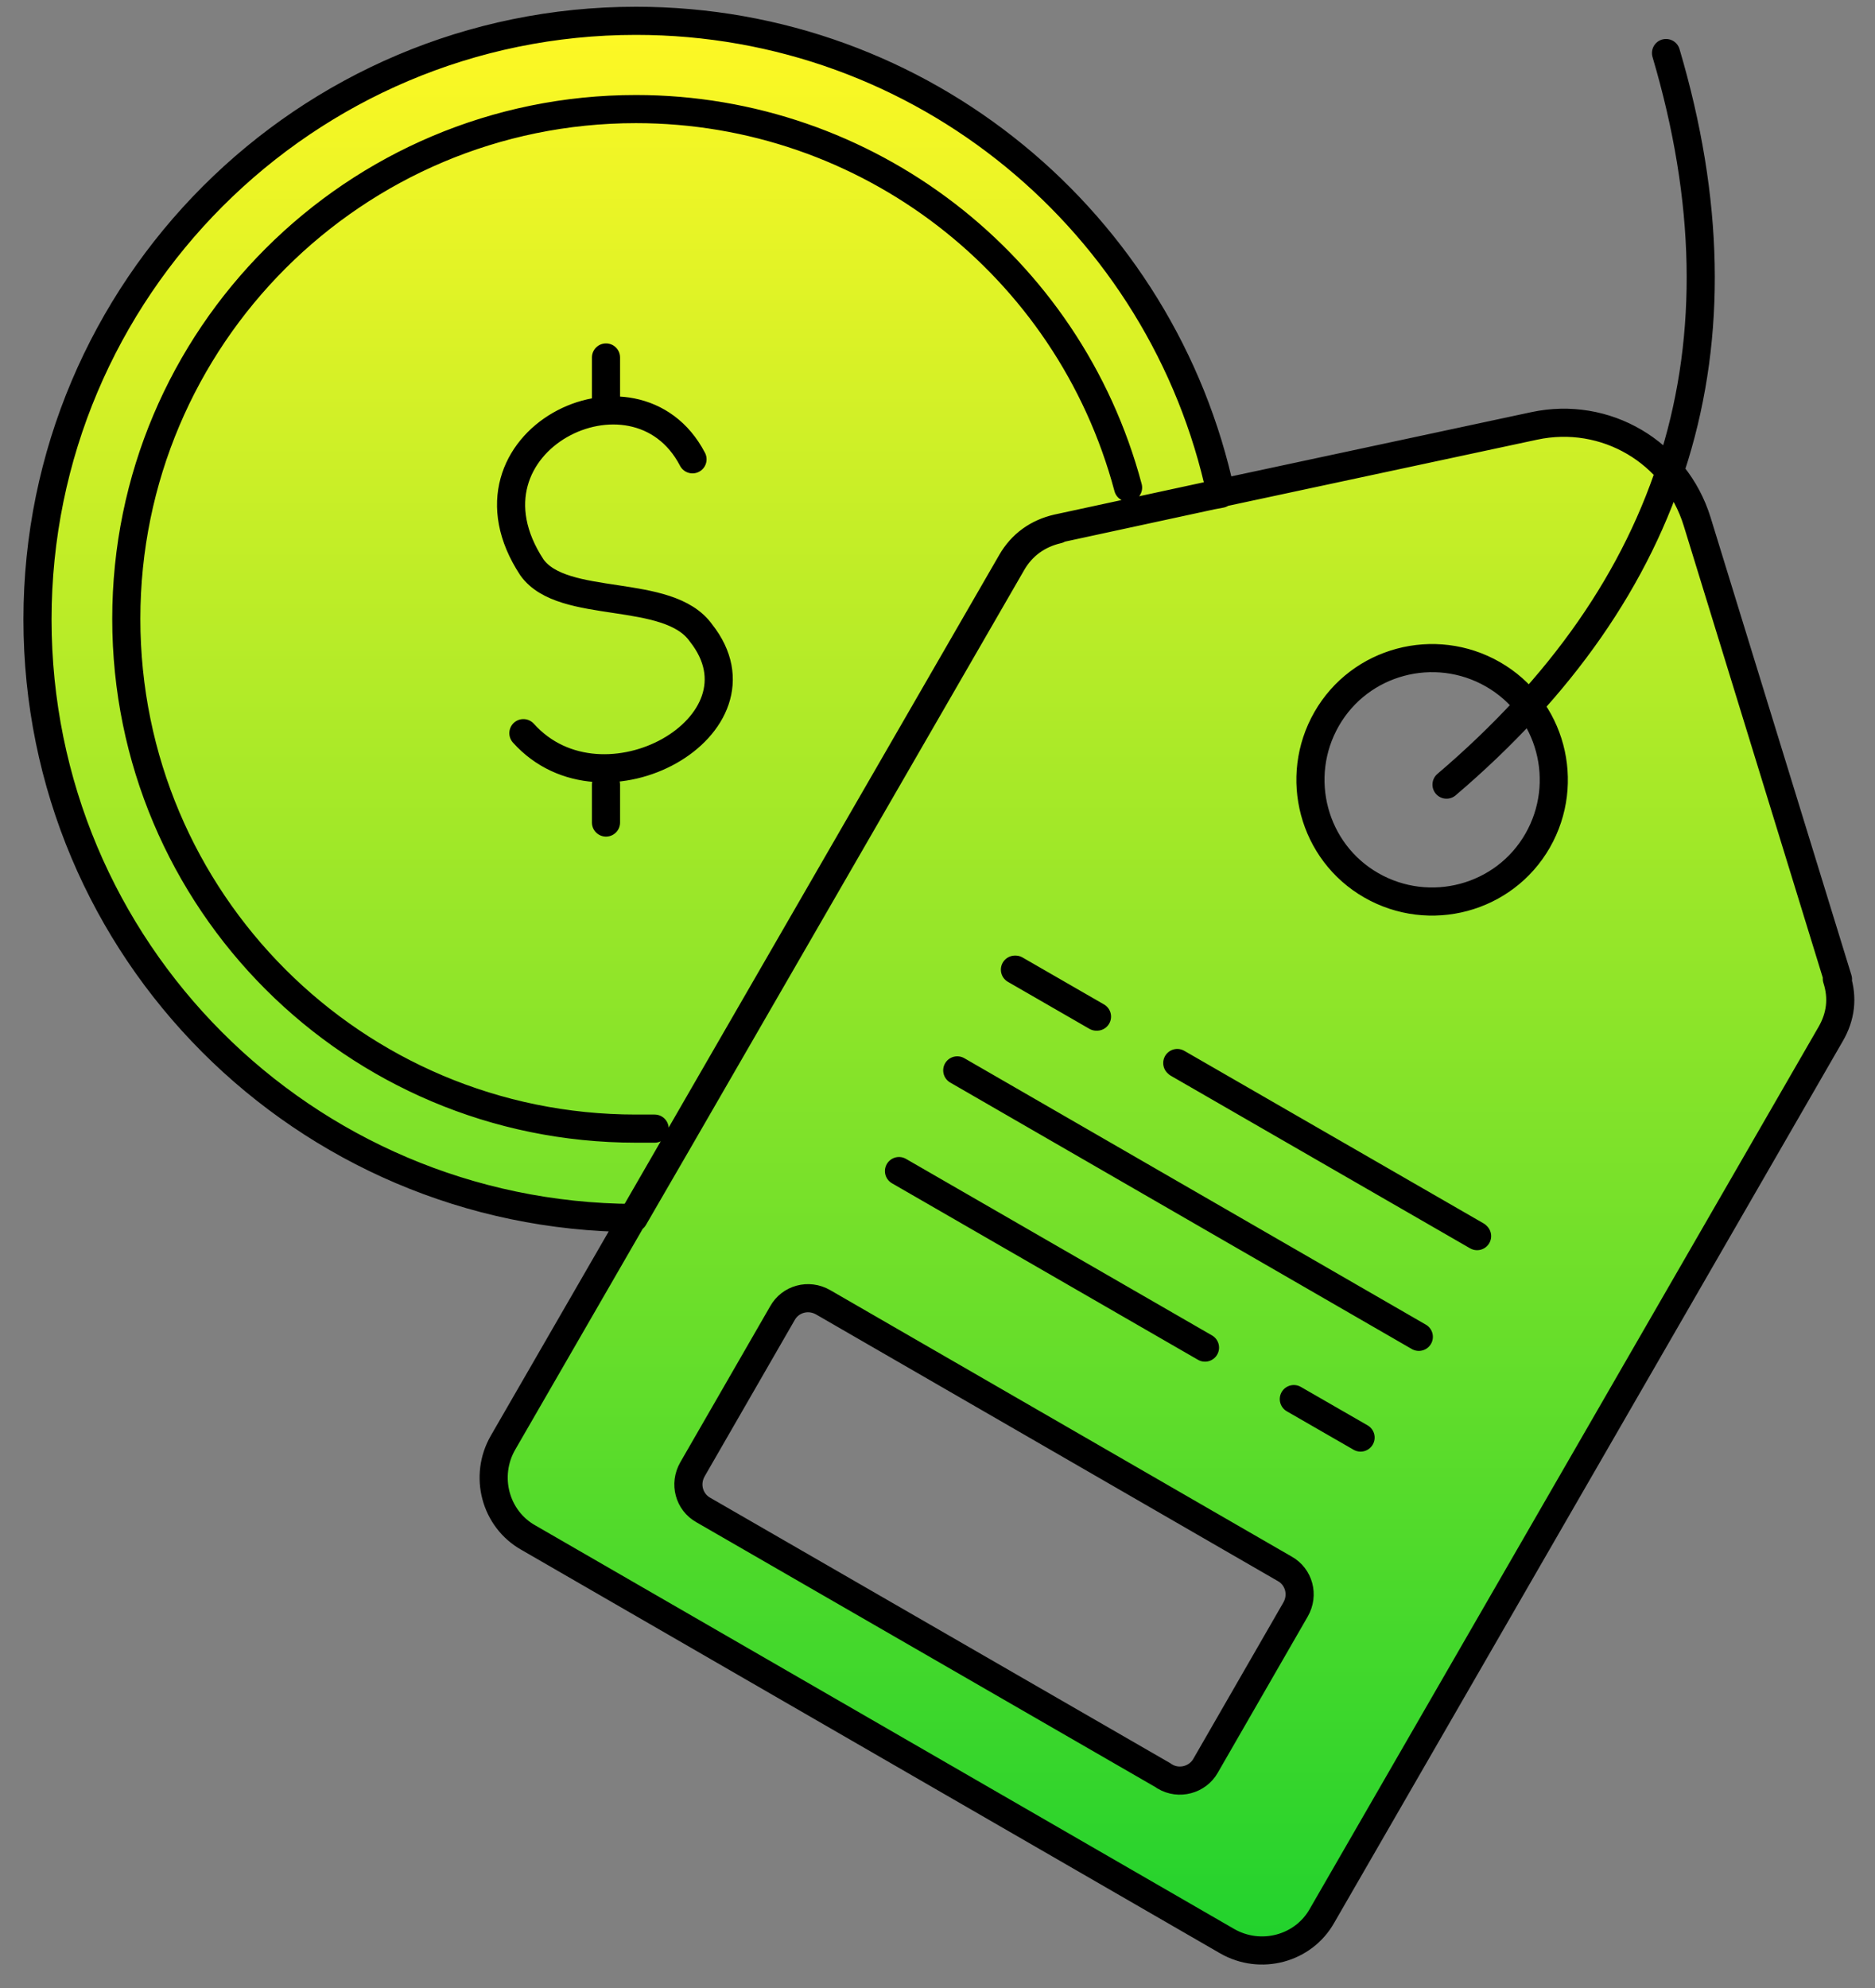<svg width="50" height="53" viewBox="0 0 50 53" fill="none" xmlns="http://www.w3.org/2000/svg">
<rect x="0" y="0" width="50" height="53" fill="#808080" stroke="none"/>
<path d="M28.197 14.1L32.315 13.21L32.556 13.165C31.017 5.955 24.622 0.555 16.959 0.555C8.15 0.555 1 7.705 1 16.514C1 25.323 8.105 32.427 16.899 32.472L18.105 30.391L26.99 15.005C27.261 14.538 27.684 14.236 28.212 14.115L28.197 14.1ZM30.082 12.999C28.498 7.056 23.113 2.908 16.959 2.908C9.462 2.908 3.368 8.987 3.368 16.498C3.368 24.01 9.447 30.089 16.959 30.089C17.11 30.089 17.276 30.089 17.457 30.089" fill="url(#paint0_linear_552_11538)"/>
<path d="M49.013 26.107L45.257 13.904C44.683 12.049 42.813 10.948 40.912 11.355L32.315 13.195L28.197 14.085C27.669 14.206 27.246 14.507 26.975 14.975L13.414 38.461C12.901 39.351 13.203 40.497 14.093 40.995L32.722 51.75C33.612 52.263 34.758 51.961 35.256 51.071L48.816 27.57C49.088 27.103 49.148 26.605 48.982 26.092L49.013 26.107ZM34.547 42.911L32.149 47.074C31.937 47.451 31.44 47.587 31.063 47.361C31.063 47.361 31.032 47.345 31.017 47.33L18.754 40.256C18.377 40.045 18.241 39.562 18.467 39.17L20.866 35.007C21.077 34.63 21.56 34.494 21.952 34.72L34.26 41.825C34.638 42.036 34.773 42.519 34.547 42.911ZM41.003 22.412C40.113 23.965 38.122 24.493 36.568 23.603C35.015 22.713 34.487 20.722 35.377 19.168C36.267 17.615 38.258 17.087 39.811 17.977C41.365 18.867 41.893 20.858 41.003 22.412Z" fill="url(#paint1_linear_552_11538)"/>
<path d="M18.467 12.245C16.944 9.319 11.981 11.777 14.184 15.126C15.013 16.287 17.819 15.639 18.694 16.876C20.64 19.334 16.084 21.914 13.957 19.546" fill="url(#paint2_linear_552_11538)"/>
<path d="M30.082 12.999C28.498 7.056 23.113 2.908 16.959 2.908C9.462 2.908 3.368 8.987 3.368 16.498C3.368 24.01 9.447 30.089 16.959 30.089C17.11 30.089 17.276 30.089 17.457 30.089M29.237 27.103L27.065 25.851M32.133 35.927L23.973 31.221M36.282 38.325L34.502 37.3M37.835 35.64L25.527 28.536M39.389 32.955L31.41 28.355M27.08 25.851L29.253 27.103M31.394 28.34L39.374 32.94M18.467 12.245C16.944 9.319 11.981 11.777 14.184 15.126C15.013 16.287 17.819 15.639 18.694 16.876C20.64 19.334 16.084 21.914 13.957 19.546M16.16 20.918V21.929M16.16 9.53V10.857M38.574 20.918C44.668 15.729 46.75 9.258 44.427 1.414M28.197 14.1L32.315 13.21L32.556 13.165C31.017 5.955 24.622 0.555 16.959 0.555C8.15 0.555 1 7.705 1 16.514C1 25.323 8.105 32.427 16.899 32.472L18.105 30.391L26.99 15.005C27.261 14.538 27.684 14.236 28.212 14.115L28.197 14.1ZM49.013 26.107L45.257 13.904C44.683 12.049 42.813 10.948 40.912 11.355L32.315 13.195L28.197 14.085C27.669 14.206 27.246 14.507 26.975 14.975L13.414 38.461C12.901 39.351 13.203 40.497 14.093 40.995L32.722 51.75C33.612 52.263 34.758 51.961 35.256 51.071L48.816 27.57C49.088 27.103 49.148 26.605 48.982 26.092L49.013 26.107ZM34.547 42.911L32.149 47.074C31.937 47.451 31.44 47.587 31.063 47.361C31.063 47.361 31.032 47.345 31.017 47.33L18.754 40.256C18.377 40.045 18.241 39.562 18.467 39.17L20.866 35.007C21.077 34.63 21.56 34.494 21.952 34.72L34.26 41.825C34.638 42.036 34.773 42.519 34.547 42.911ZM41.003 22.412C40.113 23.965 38.122 24.493 36.568 23.603C35.015 22.713 34.487 20.722 35.377 19.168C36.267 17.615 38.258 17.087 39.811 17.977C41.365 18.867 41.893 20.858 41.003 22.412Z" stroke="black" stroke-width="0.75" stroke-linecap="round" stroke-linejoin="round"/>
<defs>
<linearGradient id="paint0_linear_552_11538" x1="25.037" y1="0.555" x2="25.037" y2="52" gradientUnits="userSpaceOnUse">
<stop stop-color="#FFF825"/>
<stop offset="1" stop-color="#21D22D"/>
</linearGradient>
<linearGradient id="paint1_linear_552_11538" x1="25.037" y1="0.555" x2="25.037" y2="52" gradientUnits="userSpaceOnUse">
<stop stop-color="#FFF825"/>
<stop offset="1" stop-color="#21D22D"/>
</linearGradient>
<linearGradient id="paint2_linear_552_11538" x1="25.037" y1="0.555" x2="25.037" y2="52" gradientUnits="userSpaceOnUse">
<stop stop-color="#FFF825"/>
<stop offset="1" stop-color="#21D22D"/>
</linearGradient>
</defs>
</svg>
